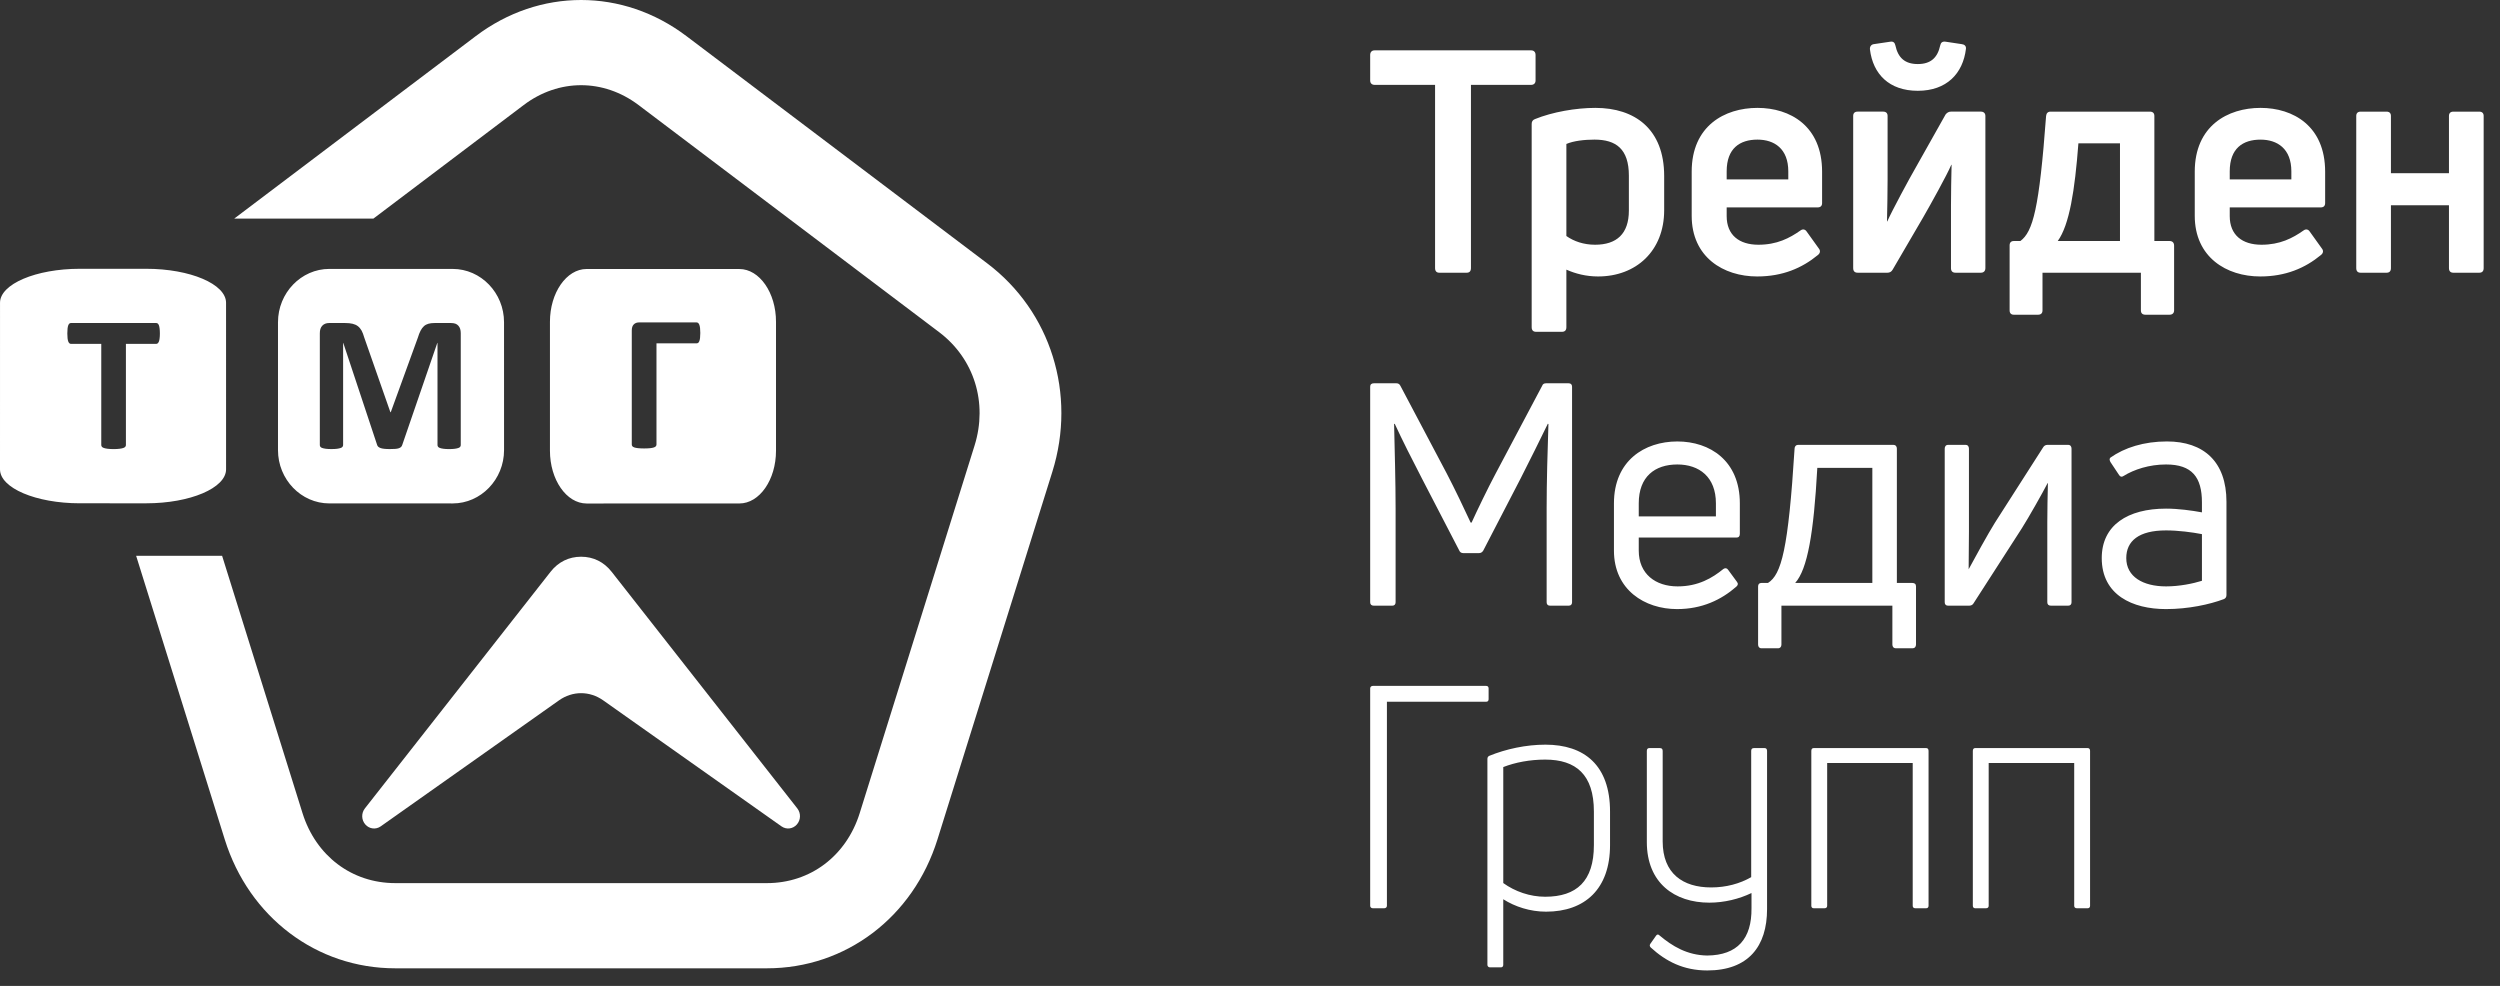 <?xml version="1.0" encoding="UTF-8"?> <svg xmlns="http://www.w3.org/2000/svg" width="142" height="56" viewBox="0 0 142 56" fill="none"><rect x="0" y="0" width="142" height="56" fill="#333333" stroke="none"/> <path d="M78.624 51.589C78.709 51.589 78.777 51.536 78.777 51.448V39.859H84.417C84.502 39.859 84.553 39.806 84.553 39.718V39.1C84.553 39.012 84.502 38.959 84.417 38.959H77.979C77.894 38.959 77.826 39.012 77.826 39.1V51.448C77.826 51.536 77.894 51.589 77.979 51.589H78.624ZM84.587 42.933C84.519 42.968 84.485 43.022 84.485 43.11V54.804C84.485 54.893 84.553 54.946 84.638 54.946H85.249C85.335 54.946 85.385 54.892 85.385 54.804V51.077C86.048 51.501 86.914 51.783 87.815 51.783C90.023 51.783 91.45 50.494 91.45 48.003V46.095C91.45 43.463 89.989 42.297 87.781 42.297C86.677 42.297 85.538 42.544 84.587 42.933ZM87.764 50.935C86.898 50.935 86.048 50.635 85.386 50.158V43.569C86.065 43.304 86.898 43.145 87.764 43.145C89.513 43.145 90.533 43.993 90.533 46.095V48.003C90.533 50.052 89.548 50.935 87.764 50.935ZM99.468 49.822C98.823 50.194 98.041 50.406 97.192 50.406C95.578 50.406 94.44 49.611 94.44 47.791V42.651C94.44 42.545 94.389 42.492 94.287 42.492H93.675C93.59 42.492 93.54 42.545 93.54 42.651V47.827C93.54 50.158 95.12 51.271 97.09 51.271C97.939 51.271 98.789 51.059 99.485 50.724V51.589C99.502 53.32 98.687 54.257 96.971 54.274C95.833 54.257 94.984 53.744 94.253 53.126C94.185 53.055 94.117 53.073 94.066 53.144L93.743 53.603C93.692 53.674 93.692 53.744 93.76 53.815C94.627 54.61 95.629 55.122 96.971 55.122C99.315 55.122 100.369 53.744 100.369 51.642V42.651C100.369 42.545 100.318 42.492 100.233 42.492H99.621C99.519 42.492 99.468 42.545 99.468 42.651V49.822ZM103.019 42.491C102.934 42.491 102.883 42.544 102.883 42.65V51.448C102.883 51.536 102.934 51.589 103.019 51.589H103.631C103.732 51.589 103.783 51.536 103.783 51.448V43.339H108.642V51.448C108.642 51.536 108.693 51.589 108.795 51.589H109.406C109.491 51.589 109.542 51.536 109.542 51.448V42.65C109.542 42.544 109.491 42.491 109.406 42.491H103.019ZM112.192 42.491C112.107 42.491 112.057 42.544 112.057 42.65V51.448C112.057 51.536 112.108 51.589 112.192 51.589H112.804C112.906 51.589 112.957 51.536 112.957 51.448V43.339H117.815V51.448C117.815 51.536 117.867 51.589 117.968 51.589H118.58C118.665 51.589 118.716 51.536 118.716 51.448V42.65C118.716 42.544 118.665 42.491 118.58 42.491H112.192Z" fill="white"></path> <path d="M38.99 2.051L56.072 14.957C57.881 16.323 59.151 18.175 59.797 20.245C60.444 22.314 60.463 24.588 59.773 26.798L53.248 47.68C52.557 49.891 51.255 51.719 49.563 52.998C47.868 54.278 45.796 55 43.564 55H22.45C20.218 55 18.145 54.278 16.452 52.998C14.759 51.719 13.457 49.891 12.766 47.68L7.733 31.571H12.616L17.183 46.187C17.562 47.4 18.267 48.397 19.178 49.085C20.088 49.773 21.219 50.161 22.45 50.161H43.565C44.796 50.161 45.926 49.773 46.836 49.085C47.747 48.397 48.452 47.401 48.831 46.187L55.356 25.304C55.735 24.09 55.728 22.852 55.38 21.738C55.032 20.624 54.339 19.619 53.346 18.869L36.264 5.963C35.272 5.214 34.137 4.839 33.007 4.839C31.877 4.839 30.742 5.214 29.75 5.963L21.211 12.415H13.306L27.024 2.051C28.833 0.684 30.918 0 33.007 0C35.096 0 37.181 0.684 38.99 2.051ZM8.872 19.532H7.152V25.276C7.152 25.312 7.141 25.346 7.118 25.374C7.095 25.404 7.056 25.428 7.004 25.445C6.951 25.464 6.879 25.479 6.788 25.49C6.699 25.502 6.587 25.508 6.452 25.508C6.317 25.508 6.205 25.502 6.114 25.49C6.025 25.479 5.953 25.464 5.901 25.445C5.846 25.428 5.808 25.404 5.786 25.374C5.763 25.346 5.752 25.312 5.752 25.276V19.532H4.031C3.996 19.532 3.966 19.521 3.942 19.498C3.916 19.477 3.895 19.442 3.877 19.397C3.86 19.352 3.846 19.29 3.837 19.214C3.83 19.139 3.824 19.049 3.824 18.942C3.824 18.833 3.83 18.739 3.837 18.662C3.846 18.584 3.86 18.523 3.877 18.477C3.895 18.431 3.917 18.398 3.942 18.378C3.966 18.357 3.996 18.348 4.031 18.348H8.872C8.905 18.348 8.934 18.357 8.961 18.378C8.986 18.398 9.008 18.431 9.026 18.477C9.044 18.522 9.057 18.584 9.066 18.662C9.076 18.739 9.081 18.833 9.081 18.942C9.081 19.049 9.076 19.139 9.066 19.214C9.057 19.29 9.045 19.352 9.026 19.397C9.008 19.442 8.986 19.477 8.961 19.498C8.934 19.521 8.905 19.532 8.872 19.532ZM12.841 26.657L12.84 17.197C12.84 16.136 10.801 15.267 8.308 15.267H4.532C2.039 15.267 2.43979e-07 16.136 0.001 17.198L2.43965e-07 26.657C-0.001 27.719 2.038 28.587 4.531 28.587L8.308 28.588C10.802 28.587 12.841 27.719 12.841 26.657L12.841 26.657ZM26.171 25.276C26.171 25.312 26.162 25.346 26.142 25.374C26.122 25.404 26.088 25.428 26.035 25.445C25.984 25.464 25.916 25.479 25.832 25.49C25.747 25.502 25.638 25.508 25.508 25.508C25.381 25.508 25.274 25.502 25.189 25.49C25.104 25.479 25.037 25.464 24.988 25.445C24.937 25.428 24.903 25.404 24.881 25.374C24.859 25.346 24.85 25.312 24.85 25.276V19.477H24.839L22.848 25.271C22.833 25.317 22.812 25.357 22.779 25.389C22.746 25.419 22.703 25.444 22.649 25.462C22.594 25.481 22.523 25.492 22.439 25.498C22.355 25.504 22.252 25.507 22.133 25.507C22.011 25.507 21.909 25.501 21.824 25.492C21.739 25.483 21.669 25.469 21.614 25.449C21.56 25.428 21.516 25.404 21.483 25.374C21.453 25.346 21.431 25.31 21.42 25.27L19.498 19.477H19.489V25.276C19.489 25.312 19.478 25.346 19.457 25.374C19.439 25.404 19.403 25.428 19.349 25.445C19.296 25.464 19.229 25.479 19.146 25.49C19.063 25.501 18.956 25.507 18.823 25.507C18.696 25.507 18.589 25.501 18.506 25.49C18.422 25.479 18.352 25.464 18.302 25.445C18.249 25.428 18.215 25.404 18.195 25.374C18.175 25.346 18.166 25.312 18.166 25.276V18.927C18.166 18.739 18.212 18.596 18.309 18.496C18.405 18.397 18.532 18.348 18.691 18.348H19.604C19.767 18.348 19.907 18.361 20.023 18.389C20.141 18.417 20.242 18.462 20.326 18.526C20.41 18.59 20.481 18.675 20.54 18.78C20.595 18.885 20.645 19.013 20.688 19.168L22.174 23.414H22.195L23.734 19.179C23.781 19.024 23.831 18.895 23.886 18.788C23.94 18.683 24.004 18.596 24.076 18.53C24.149 18.462 24.236 18.417 24.334 18.389C24.433 18.361 24.549 18.348 24.68 18.348H25.619C25.715 18.348 25.798 18.361 25.867 18.385C25.936 18.412 25.991 18.45 26.035 18.5C26.081 18.549 26.113 18.609 26.137 18.68C26.16 18.752 26.171 18.835 26.171 18.927V25.276ZM25.712 28.595C27.317 28.595 28.63 27.232 28.63 25.567L28.629 18.302C28.63 16.637 27.317 15.275 25.712 15.275L18.708 15.274C17.103 15.274 15.79 16.637 15.79 18.302L15.79 25.568C15.79 27.232 17.103 28.594 18.707 28.594L25.712 28.595L25.712 28.595ZM44.077 25.6L44.077 18.276C44.078 16.629 43.14 15.28 41.995 15.28L33.319 15.279C32.174 15.28 31.237 16.629 31.237 18.276V25.601C31.237 27.248 32.174 28.597 33.319 28.599L41.995 28.597C43.142 28.599 44.078 27.25 44.077 25.6L44.077 25.6ZM35.885 25.25V18.77C35.885 18.615 35.923 18.501 35.999 18.426C36.075 18.35 36.175 18.313 36.3 18.313H39.563C39.634 18.313 39.688 18.358 39.723 18.45C39.759 18.542 39.777 18.697 39.777 18.912C39.777 19.023 39.772 19.115 39.763 19.191C39.754 19.266 39.741 19.328 39.723 19.373C39.705 19.418 39.683 19.452 39.658 19.473C39.631 19.491 39.6 19.503 39.563 19.503H37.288V25.25C37.288 25.288 37.275 25.32 37.251 25.348C37.23 25.374 37.191 25.399 37.137 25.416C37.084 25.434 37.014 25.447 36.925 25.457C36.837 25.466 36.724 25.472 36.587 25.472C36.452 25.472 36.34 25.466 36.249 25.457C36.159 25.447 36.086 25.434 36.034 25.416C35.981 25.399 35.943 25.374 35.919 25.348C35.896 25.32 35.885 25.288 35.885 25.25ZM34.266 39.783L44.388 46.937C44.666 47.133 45.034 47.088 45.261 46.831C45.489 46.573 45.499 46.187 45.286 45.916L34.743 32.48C34.303 31.918 33.703 31.622 33.007 31.622C32.31 31.622 31.71 31.918 31.27 32.48L20.727 45.916C20.514 46.187 20.524 46.573 20.752 46.831C20.979 47.088 21.347 47.133 21.625 46.937L31.747 39.783C32.523 39.235 33.49 39.235 34.266 39.783Z" fill="white"></path> <path d="M78.081 2.86C77.928 2.86 77.826 2.948 77.826 3.125V4.574C77.826 4.733 77.928 4.821 78.081 4.821H81.512V15.226C81.512 15.402 81.597 15.49 81.75 15.49H83.313C83.466 15.49 83.55 15.402 83.55 15.226V4.821H86.965C87.118 4.821 87.22 4.732 87.22 4.574V3.125C87.22 2.948 87.118 2.86 86.965 2.86H78.081ZM87.186 6.764C87.05 6.817 86.999 6.905 86.999 7.047V18.582C86.999 18.759 87.084 18.847 87.254 18.847H88.715C88.885 18.847 88.97 18.759 88.97 18.582V15.315C89.479 15.544 90.091 15.703 90.77 15.703C92.928 15.703 94.525 14.255 94.525 11.94V9.997C94.525 7.33 92.86 6.128 90.618 6.128C89.514 6.128 88.188 6.358 87.186 6.764ZM90.601 13.901C89.955 13.901 89.395 13.707 88.97 13.406V8.177C89.378 8.001 89.989 7.93 90.567 7.93C91.79 7.93 92.52 8.46 92.52 9.979V11.958C92.52 13.283 91.824 13.901 90.601 13.901ZM103.495 9.75C103.495 7.153 101.677 6.128 99.825 6.128C97.956 6.128 96.088 7.153 96.088 9.75V12.258C96.088 14.607 97.889 15.703 99.808 15.703C101.252 15.703 102.356 15.226 103.257 14.484C103.392 14.378 103.41 14.236 103.308 14.113L102.611 13.141C102.526 13.018 102.39 13 102.271 13.088C101.643 13.53 100.929 13.901 99.876 13.901C98.789 13.901 98.075 13.353 98.075 12.275V11.781H103.24C103.41 11.781 103.495 11.692 103.495 11.533V9.75ZM101.575 9.732V10.191H98.075V9.732C98.075 8.425 98.823 7.93 99.825 7.93C100.776 7.93 101.575 8.442 101.575 9.732ZM107.198 15.491C107.334 15.491 107.435 15.438 107.504 15.314L109.236 12.346C109.644 11.64 110.596 9.926 110.833 9.361H110.85C110.833 9.997 110.816 11.074 110.816 11.675V15.226C110.816 15.402 110.901 15.49 111.071 15.49H112.515C112.668 15.49 112.77 15.402 112.77 15.226V6.587C112.77 6.428 112.668 6.34 112.515 6.34H110.816C110.697 6.34 110.596 6.393 110.511 6.499L108.812 9.519C108.472 10.102 107.435 12.028 107.198 12.575H107.181C107.198 11.904 107.215 10.844 107.215 10.191V6.587C107.215 6.428 107.13 6.34 106.96 6.34H105.516C105.346 6.34 105.261 6.428 105.261 6.587V15.225C105.261 15.402 105.346 15.49 105.516 15.49L107.198 15.491ZM111.666 2.772C111.683 2.613 111.581 2.525 111.428 2.507L110.494 2.366C110.324 2.348 110.239 2.419 110.205 2.578C110.052 3.284 109.661 3.638 108.931 3.638C108.2 3.638 107.81 3.285 107.657 2.578C107.623 2.419 107.538 2.348 107.385 2.366L106.434 2.507C106.298 2.525 106.196 2.631 106.213 2.808C106.383 4.203 107.3 5.157 108.931 5.157C110.562 5.157 111.496 4.185 111.666 2.772ZM115.76 17.876C115.93 17.876 116.014 17.788 116.014 17.629V15.491H121.603V17.629C121.603 17.788 121.688 17.876 121.858 17.876H123.234C123.387 17.876 123.489 17.788 123.489 17.629V13.954C123.489 13.778 123.387 13.69 123.234 13.69H122.368V6.588C122.368 6.429 122.283 6.341 122.113 6.341H116.473C116.32 6.341 116.235 6.429 116.218 6.588C115.828 11.852 115.471 13.159 114.757 13.69H114.384C114.231 13.69 114.146 13.778 114.146 13.937V17.629C114.146 17.788 114.231 17.876 114.384 17.876H115.76ZM118.053 8.142H120.415V13.689H116.881C117.543 12.771 117.849 10.827 118.053 8.142ZM132.068 9.75C132.068 7.153 130.25 6.128 128.399 6.128C126.53 6.128 124.662 7.153 124.662 9.75V12.258C124.662 14.608 126.462 15.703 128.382 15.703C129.826 15.703 130.93 15.226 131.83 14.484C131.966 14.378 131.983 14.237 131.881 14.113L131.185 13.142C131.1 13.018 130.964 13 130.845 13.088C130.216 13.53 129.503 13.901 128.45 13.901C127.363 13.901 126.649 13.353 126.649 12.276V11.781H131.814C131.984 11.781 132.068 11.693 132.068 11.534V9.75ZM130.149 9.732V10.191H126.649V9.732C126.649 8.425 127.396 7.931 128.399 7.931C129.35 7.931 130.149 8.443 130.149 9.732ZM135.551 15.491C135.721 15.491 135.805 15.403 135.805 15.226V11.658H139.101V15.226C139.101 15.403 139.186 15.491 139.356 15.491H140.817C140.987 15.491 141.072 15.403 141.072 15.226V6.588C141.072 6.429 140.987 6.341 140.817 6.341H139.356C139.186 6.341 139.101 6.429 139.101 6.588V9.838H135.805V6.588C135.805 6.429 135.72 6.341 135.551 6.341H134.09C133.92 6.341 133.835 6.429 133.835 6.588V15.226C133.835 15.403 133.92 15.491 134.09 15.491H135.551Z" fill="white"></path> <path d="M79.084 34.402C79.203 34.402 79.27 34.331 79.27 34.208V28.873C79.27 27.389 79.219 25.587 79.185 24.085L79.219 24.068C79.661 25.022 80.188 26.064 80.765 27.177L82.889 31.275C82.923 31.363 83.008 31.417 83.11 31.417H84.01C84.112 31.417 84.197 31.363 84.248 31.275L86.371 27.177C86.932 26.064 87.459 25.021 87.917 24.068L87.951 24.085C87.9 25.587 87.849 27.389 87.849 28.873V34.208C87.849 34.331 87.918 34.402 88.036 34.402H89.106C89.225 34.402 89.293 34.331 89.293 34.208V21.965C89.293 21.842 89.225 21.771 89.106 21.771H87.815C87.714 21.771 87.629 21.806 87.595 21.913L84.945 26.912C84.52 27.707 83.891 29.014 83.585 29.685H83.534C83.228 29.014 82.6 27.707 82.175 26.894L79.542 21.913C79.491 21.806 79.406 21.771 79.321 21.771H78.03C77.894 21.771 77.826 21.842 77.826 21.965V34.208C77.826 34.331 77.894 34.402 78.03 34.402H79.084ZM98.823 28.59C98.823 26.17 97.125 25.075 95.273 25.075C93.405 25.075 91.672 26.17 91.672 28.59V31.275C91.672 33.501 93.421 34.596 95.256 34.596C96.683 34.596 97.77 34.066 98.62 33.325C98.722 33.236 98.739 33.148 98.654 33.042L98.161 32.37C98.093 32.264 97.991 32.247 97.889 32.317C97.26 32.83 96.462 33.307 95.29 33.307C94.033 33.307 93.081 32.6 93.081 31.275V30.533H98.637C98.756 30.533 98.823 30.462 98.823 30.321V28.59ZM97.464 28.59V29.332H93.081V28.59C93.081 27.071 93.999 26.382 95.273 26.382C96.513 26.382 97.464 27.088 97.464 28.59ZM100.998 36.822C101.117 36.822 101.185 36.734 101.185 36.61V34.402H107.487V36.61C107.487 36.734 107.555 36.822 107.691 36.822H108.625C108.761 36.822 108.829 36.734 108.829 36.61V33.307C108.829 33.183 108.761 33.112 108.625 33.112H107.742V25.481C107.742 25.357 107.674 25.269 107.538 25.269H102.119C102.017 25.269 101.932 25.357 101.932 25.481C101.575 31.204 101.184 32.635 100.42 33.112H100.046C99.927 33.112 99.86 33.183 99.86 33.307V36.61C99.86 36.734 99.927 36.822 100.046 36.822H100.998ZM103.223 26.576H106.349V33.112H101.966C102.663 32.335 103.019 30.304 103.223 26.576ZM111.853 34.402C111.938 34.402 112.04 34.367 112.091 34.278L114.843 30.003C115.234 29.385 116.032 27.972 116.304 27.442H116.321C116.304 28.078 116.287 29.049 116.287 29.65V34.208C116.287 34.331 116.355 34.402 116.491 34.402H117.476C117.595 34.402 117.663 34.331 117.663 34.208V25.481C117.663 25.358 117.595 25.269 117.476 25.269H116.287C116.185 25.269 116.1 25.323 116.049 25.411L113.314 29.686C112.957 30.251 112.091 31.823 111.819 32.335C111.819 31.717 111.836 30.781 111.836 30.18V25.481C111.836 25.358 111.768 25.269 111.649 25.269H110.647C110.528 25.269 110.46 25.358 110.46 25.481V34.208C110.46 34.331 110.528 34.402 110.647 34.402L111.853 34.402ZM119.871 25.993C119.803 26.064 119.82 26.134 119.871 26.24L120.364 26.983C120.432 27.088 120.517 27.106 120.619 27.035C121.214 26.665 122.08 26.382 123.031 26.382C124.509 26.382 125.07 27.106 125.07 28.537V29.102C124.492 28.996 123.728 28.89 123.031 28.89C120.857 28.89 119.379 29.827 119.379 31.699C119.379 33.801 121.129 34.596 123.031 34.596C124.305 34.596 125.511 34.331 126.31 34.031C126.412 33.995 126.463 33.907 126.463 33.801V28.502C126.463 26.223 125.172 25.074 123.082 25.074C121.774 25.074 120.67 25.428 119.871 25.993ZM120.772 31.699C120.772 30.727 121.485 30.127 123.031 30.127C123.728 30.127 124.526 30.233 125.07 30.339V32.989C124.56 33.148 123.796 33.307 123.031 33.307C121.723 33.307 120.772 32.759 120.772 31.699Z" fill="white"></path> </svg> 
